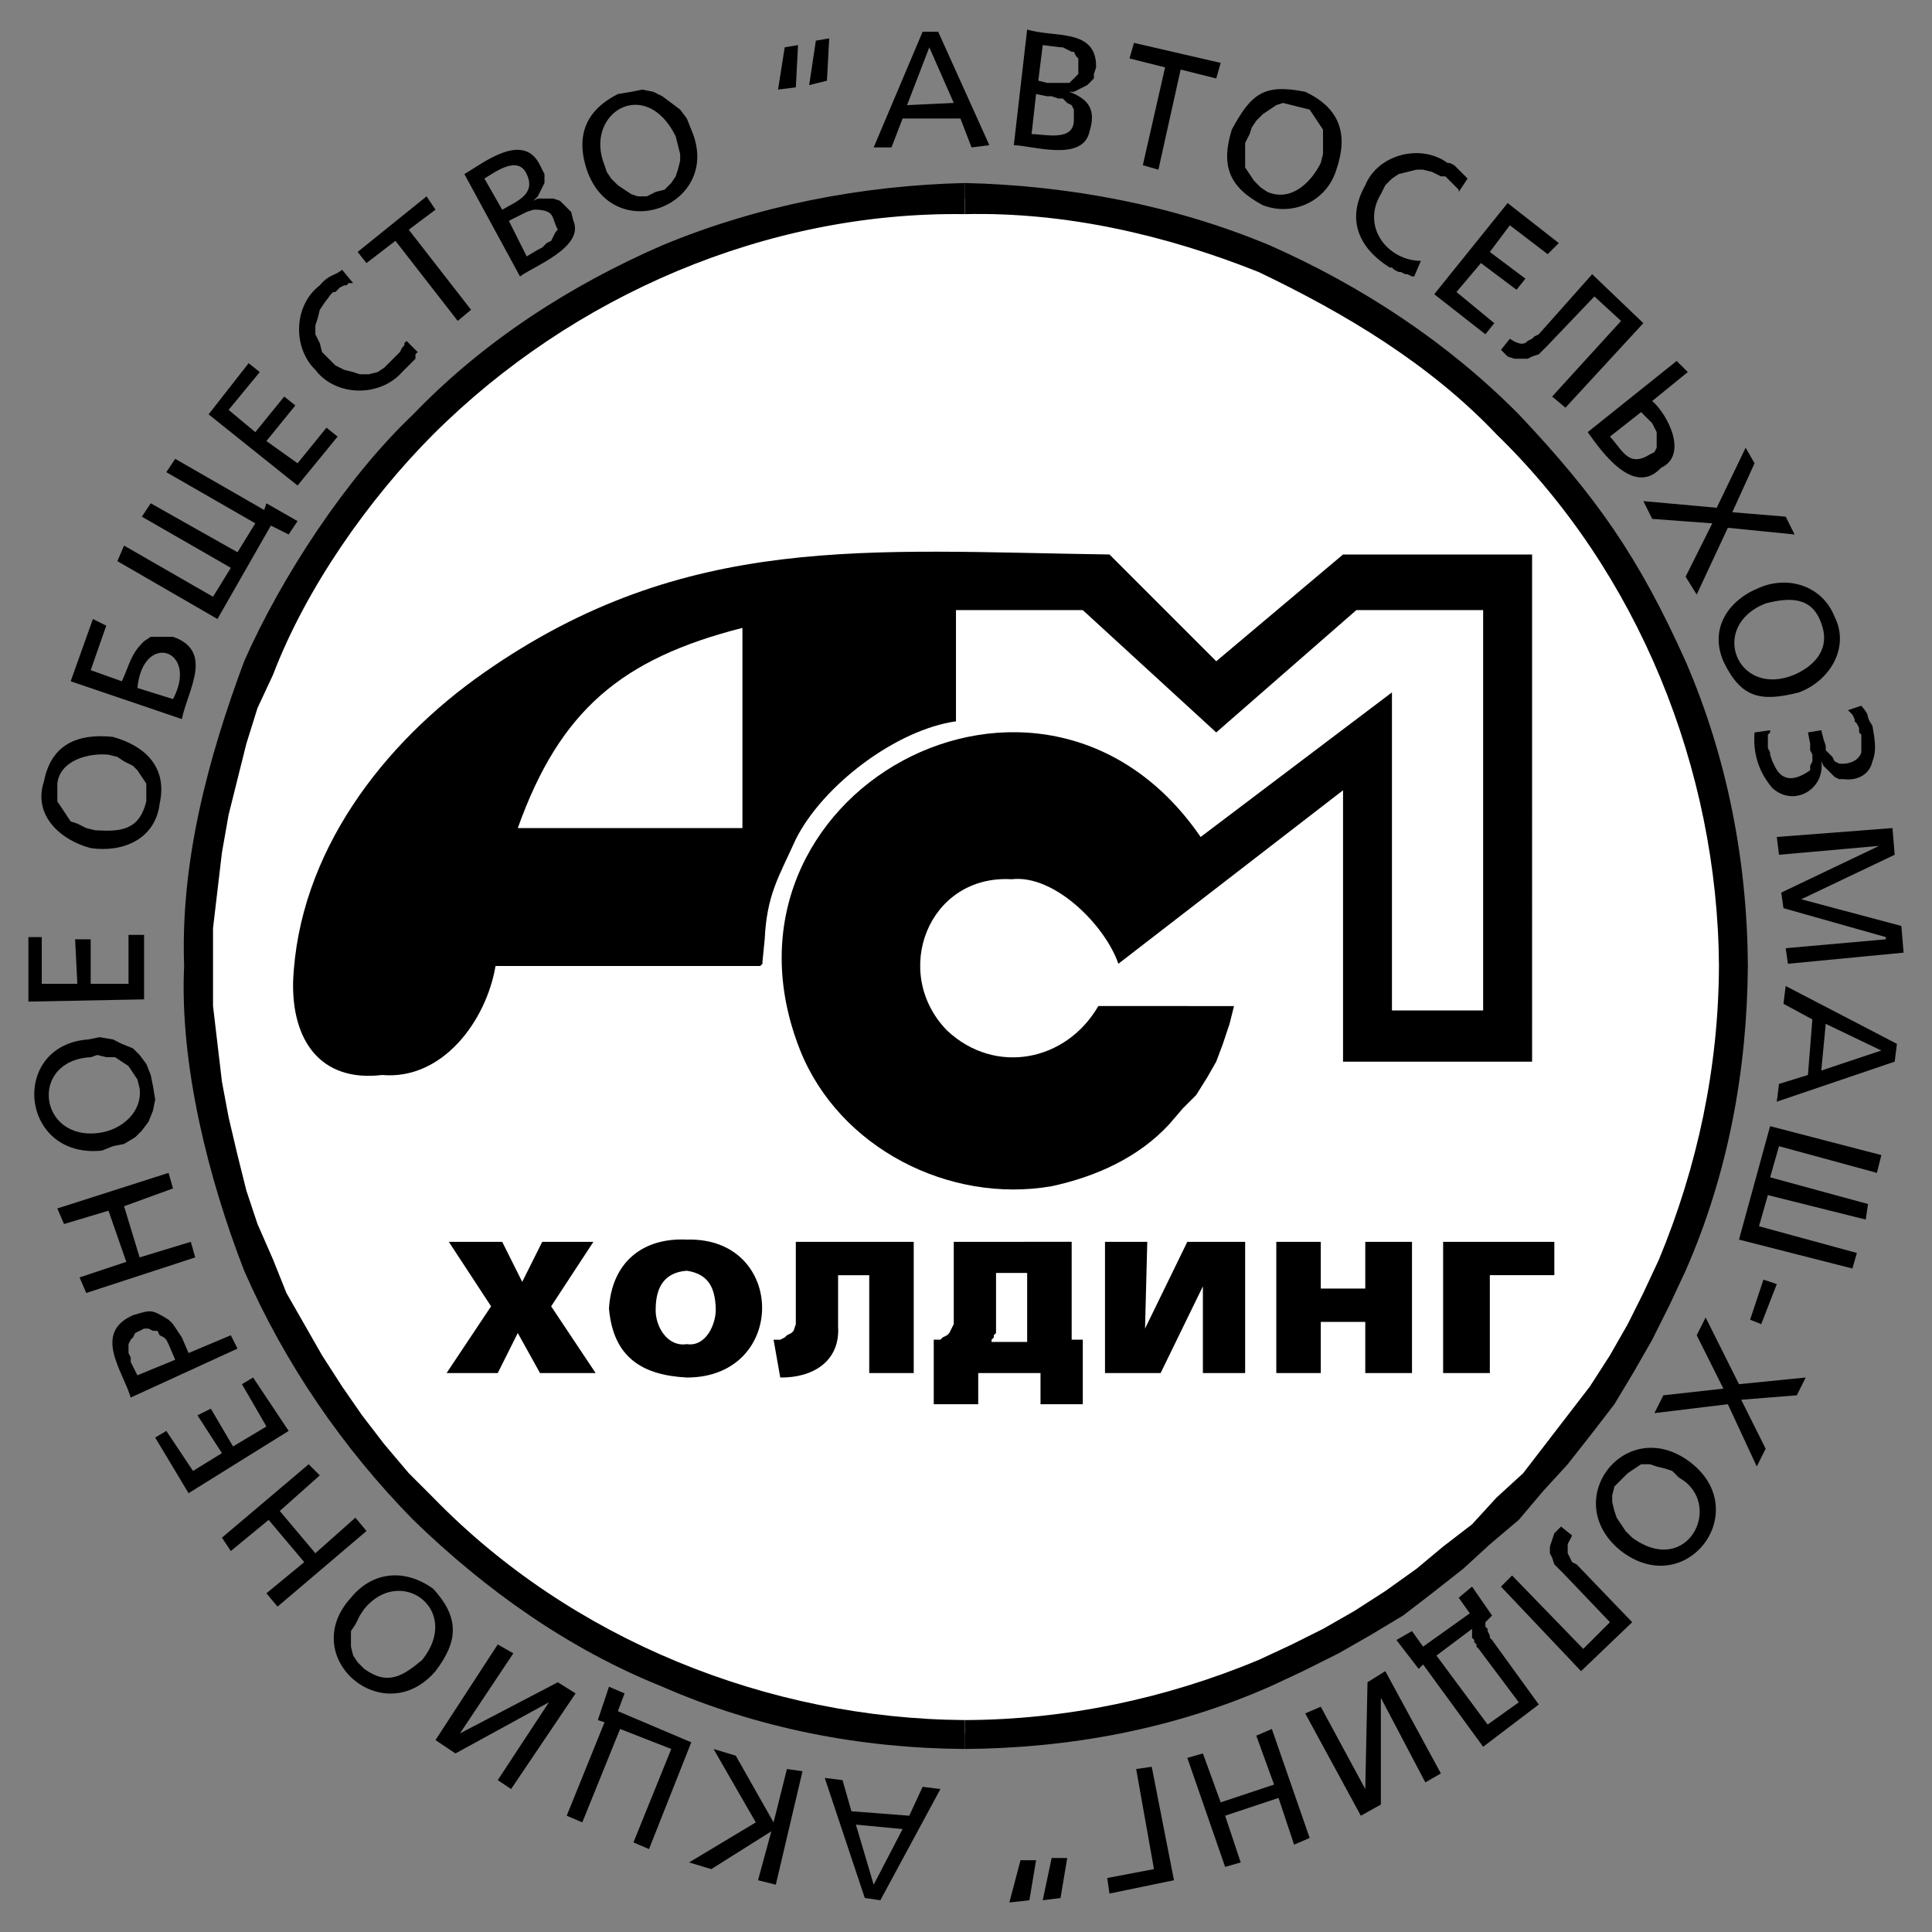 <svg xmlns="http://www.w3.org/2000/svg" width="2500" height="2500" viewBox="0 0 192.756 192.756"><rect x="0" y="0" width="192.756" height="192.756" fill="#808080" stroke="none"/><path fill="#fff" fill-opacity="0" d="M0 192.756h192.756V0H0v192.756z"/><path d="M96.267 19.812c11.141.259 19.387 1.79 29.738 5.993 9.085 3.858 17.363 9.525 24.412 16.423 7.306 7.737 12.269 14.54 16.423 24.412 3.814 8.896 6.103 20.074 5.993 29.738.106 20.343-8.068 39.759-22.416 54.151-7.299 7.256-15.003 12.307-24.412 16.422-9.318 4.059-19.598 5.975-29.738 5.992-20.152.17-39.848-8.334-54.151-22.414-6.788-7.152-12.629-15.277-16.423-24.414-4.202-10.355-5.733-18.592-5.992-29.737.047-20.331 8.16-39.691 22.415-54.15 7.121-6.816 15.386-12.445 24.412-16.423 9.459-3.857 19.517-5.927 29.739-5.993z" fill-rule="evenodd" clip-rule="evenodd" fill="#fff"/><path d="M174.386 96.378c-.065-10.464-2.052-20.784-6.214-30.404-4.653-10.359-8.865-16.401-16.644-24.635-7.1-7.17-15.65-12.795-24.857-16.867-9.6-4.008-20.022-5.962-30.404-6.214v3.106c10.014-.229 20.027 2.073 29.295 5.771 8.651 4.134 17.104 9.189 23.746 16.201 14.146 13.744 22.064 33.382 22.193 53.041h2.885v.001zM96.267 174.496c10.458-.076 20.807-1.99 30.404-6.213l3.328-1.553 3.552-1.777 3.107-1.773 3.329-1.998 2.885-2.219 3.106-2.441 2.663-2.441 2.887-2.441 2.44-2.885 2.44-2.664 2.441-3.107 2.219-2.883 1.997-3.33 1.776-3.107 1.775-3.551 1.554-3.33c4.222-9.598 6.137-19.945 6.214-30.403h-2.885c-.036 10.081-2.126 19.993-5.992 29.296l-1.553 3.328-1.555 3.107-1.775 3.107-1.997 3.105-6.658 8.656-2.663 2.439-2.44 2.664-2.886 2.221-2.662 2.219-3.107 2.219-3.107 1.998-3.106 1.775-3.107 1.553-3.329 1.553c-9.302 3.867-19.214 5.957-29.295 5.992v2.884z" fill-rule="evenodd" clip-rule="evenodd"/><path d="M18.37 96.378c-.46 9.86 2.437 21.241 5.991 30.403 4.036 9.225 9.815 17.68 16.867 24.857 7.215 7.002 15.49 12.889 24.857 16.645 9.531 4.172 19.798 6.145 30.182 6.213v-2.885c-19.659-.129-39.298-8.047-53.042-22.193l-2.441-2.439-2.441-2.885-2.219-2.887-1.997-2.885-1.998-3.105-1.775-3.107-1.776-3.107-1.331-3.328-1.554-3.551-1.11-3.33-.887-3.551-.888-3.773-.665-3.551-.445-3.773-.444-3.771V96.38H18.37v-.002zM96.267 18.258c-10.309.248-20.647 2.252-30.182 6.214-9.212 4.001-17.883 9.6-24.857 16.867-6.666 6.314-13.167 16.243-16.867 24.635-3.61 9.692-6.366 19.979-5.991 30.404h2.884v-3.773l.444-3.772.445-3.773.665-3.773 1.775-7.102 1.11-3.551 1.554-3.328c3.26-8.576 9.499-17.48 15.978-23.969C57.131 29.46 76.559 21.081 96.267 21.365v-3.107zM93.826 178.492l-1.776-.223-1.331 2.885-5.771-.443-.888-3.107-1.775-.221 3.995 11.982 1.553.223 5.993-11.096zm-8.434 3.551l4.661.443-2.886 5.549-1.775-5.992zM80.066 176.717l-1.554-.221-1.332 5.324-3.772-6.656-2.219-.668 4.217 7.324-6.658 3.996 2.218.666 5.993-3.773-1.332 4.883 1.776.443 2.663-11.318zM61.646 170.725l.666-1.776-1.554-.666-1.11 3.328.666.223-3.773 9.32 1.554.666 3.773-9.32 5.104 1.996-3.773 9.322 1.553.666 4.217-10.652-7.323-3.107zM49.661 164.066l-6.213 9.543 1.996 1.332 9.322-5.103-5.105 7.766 1.332.888 6.436-9.543-1.775-1.109-9.765 5.103 5.326-7.99-1.554-.887zM43.448 166.73c2.289-2.992 2.398-5.352-.223-8.213-2.751-2-6.006-1.816-8.211.889-5.422 5.94 3.269 13.352 8.434 7.324zm-1.332-1.111c-1.931 1.604-3.425 2.584-5.77.889l-.666-.666-.444-.666-.222-.889v-1.553l.444-.664.444-.889.444-.666c3.633-4.421 9.782.104 5.77 5.104zM36.567 152.748l-1.109-1.33-3.995 3.549-3.55-4.217 3.994-3.551-1.11-1.109-8.654 7.324.887 1.332 3.773-3.107 3.551 4.216-3.773 3.108 1.109 1.332 8.877-7.547zM28.8 142.762l-3.551-5.326-1.109.664 2.441 4.218-3.33 1.996-2.218-3.773-1.332.666 2.442 3.773-2.886 1.776-2.663-3.994-1.11.666 3.329 5.549 9.987-6.215zM23.696 134.551l-.666-1.332-4.217 1.773-.667-1.553-.444-.664-.443-.666-.444-.445c-1.754-1.074-1.73-.98-3.551-.443-4.039 1.779-.996 5.596-.222 8.213l10.654-4.883zm-9.987 2.662l-.667-1.33v-.445l-.221-.445v-.887l.221-.443.222-.223.222-.443.444-.221.444-.223h.444l.444.223h.443l.223.443.443.221.222.223.222.443.666 1.555-3.772 1.552zM19.48 125.451l-.444-1.555-5.105 1.555-1.554-5.105 4.883-1.776-.444-1.552-11.096 3.55.666 1.555 4.438-1.332 1.776 5.104-4.661 1.552.665 1.555 10.876-3.551zM10.157 114.799l1.111-.443 1.109-.223 1.11-.666.666-.666.666-.887.444-1.109.221-1.111-.221-1.332-.223-1.109-.443-1.109-.666-.887-.666-.666-1.109-.445-.888-.443-1.332-.223-1.11.223c-7.879.553-6.898 11.918 1.331 11.096zm-.221-1.776c-6.083.865-7.083-7.213-.887-7.545l.665-.223.888.223h.888l.666.443.666.443.443.666.444.666.222.887c.293 2.364-1.797 4.138-3.995 4.44zM14.375 99.707v-6.436h-1.553v4.883H9.049v-4.439H7.495l.222 4.439H4.166v-4.661H2.833v6.437l11.542-.223zM9.049 84.616c3.258.468 6.458-.915 6.88-4.438.793-3.58-1.371-5.733-4.661-6.657-3.492-.373-6.173.733-6.88 4.437-1.132 3.379 1.647 5.864 4.661 6.658zm.443-1.776l-.888-.223-.887-.444-.666-.221-.888-1.332-.443-.664V78.18c.253-2.333 3.135-3.081 5.104-2.885l.887.222.666.443.888.444.444.445.444.665.444.666v1.775c-.731 2.973-2.659 3.014-5.105 2.885zM9.27 61.757l-2.219 6.214 11.096 3.772c.549-2.818 3.257-6.769-.887-8.212h-2.22l-.665.444c-1.378 1.322-1.441 2.339-2.219 3.995l-3.107-1.109 1.553-4.438-1.332-.666zm7.99 7.989l-3.551-1.109c.558-5.717 6.177-3.823 3.551 1.109zM27.025 52.436l1.775.888.888-1.332-3.107-1.776-.223.666-8.877-5.104-.887 1.331 8.877 5.105-1.775 2.885-8.656-4.883-.887 1.332 8.877 5.105-1.776 2.885-8.877-5.105-.666 1.554 9.987 5.77 5.327-9.321zM29.688 48.442l3.995-4.883-1.11-.888-2.885 3.551-3.107-2.22 2.885-3.55-1.109-.888-2.886 3.551-2.663-2.219 3.107-3.774-1.109-.887-3.995 5.104 8.877 7.103zM34.127 26.914c-.721.625-1.276.424-2.22 1.554-2.603 1.977-2.749 6.178-.444 8.433 2.051 2.699 6.442 2.737 8.655.221l.223-.221.221-.222.222-.222.223-.222.221-.222.222-.222v-.443l.222-.223-1.11-1.109-.221.222v.222l-.223.222-.221.443-.222.223-.222.221-.222.222-.222.222-.666.666-.666.443-.887.223h-.888l-.667-.223-.888-.221-.887-.444-.666-.666-.666-.666-.222-.887-.444-.888v-.888l.222-.666.222-.889.444-.666.666-.887.221-.221h.223l.222-.223.221-.222.444-.221h.223l.222-.223h.442l-1.107-1.33zM45.667 32.018l1.331-1.11-6.214-7.989 2.664-1.997-.888-1.331-6.88 5.547.887 1.11 2.886-2.219 6.214 7.989zM51.881 27.58c1.308-.984 6.463-2.916 5.326-5.549l-.222-.887-1.11-1.11-.666-.222h-1.553l-.444.222.444-.443.222-.444.222-.444.222-.444v-.888l-.222-.444-.222-.443c-1.651-3.403-5.615-.26-7.546.887l5.549 10.209zm-1.11-5.549l.888-.443.443-.223.445-.221.665-.222h.444c1.753.13 1.354.8 1.998 1.997l-.222.222-.223.444-.221.444-.444.222-.444.444-.444.222-1.109.665-1.776-3.551zm-2.441-4.216c1.087-.663 3.361-2.357 4.217-.444.982 2.042-1.075 2.743-2.442 3.552l-1.775-3.108zM58.539 16.927c2.696 7.817 13.691 3.503 10.43-3.994l-.443-1.11-.666-.888-1.775-1.331-.889-.444-1.109-.222-1.11.222-1.331.221c-3.197 1.624-4.216 4.132-3.107 7.546zm1.775-.443c-2.089-5.176 4.071-9.005 7.101-2.886l.222.888.222.888v.666l-.222.887-.222.666-.444.665-.666.667-.888.222-.887.444h-.888l-.666-.223-.665-.442-.666-.444-.666-.666-.444-.665-.221-.667zM79.622 4.499l-1.332.222-.665 4.217 1.775-.222.222-4.217zm3.107-.666l-1.331.222-.667 4.438 1.775-.443.223-4.217zM87.167 14.708h1.776l1.11-2.885h5.77l1.11 2.885 1.775-.222-5.104-11.319H92.05l-4.883 11.541zm7.99-4.438l-4.66.221 2.219-5.77 2.441 5.549zM101.149 14.486c1.783.022 6.86 1.716 7.545-1.332.66-2.12.025-3.218-1.997-3.994h.443l.444-.222.444-.222.443-.223.222-.221.444-.445v-.443l.222-.665c.067-3.945-4.189-2.929-6.88-3.773l-1.33 11.54zm2.219-5.105l1.109.223h.444l.666.222h.442l.445.444.444.221.221.444v1.109c-.05 2.103-2.929 1.343-4.217 1.333l.446-3.996zm.666-4.882l1.775.222h.221l.89.444h.221l.224.444.221.222v1.553l-.666.666-.223.223h-2.22l-.887-.223.444-3.551zM114.021 16.484l1.553.443 2.22-9.987 3.551.888.443-1.554-8.654-1.997-.445 1.554 3.552.888-2.22 9.765zM122.897 12.933c-1.123 3.634-.253 5.762 3.107 7.545 3.039 1.161 6.385-.439 7.324-3.551 1.213-3.514.379-6.135-3.107-7.767-4.16-.839-5.397.219-7.324 3.773zm1.777.444l.221-.666.444-.667.666-.665.666-.444.666-.444.666-.221 1.774.443.889.222.444.666.442.666.445.666v2.441l-.224.887c-.977 1.955-2.949 3.9-5.325 2.886l-.665-.444-.666-.666-.889-1.332v-2.441l.446-.887zM146.423 17.815l-.223-.222-.665-.666-.223-.222-.222-.221-.443-.223h-.223c-2.653-1.951-6.925-.892-8.211 2.22-1.913 3.396-.682 6.244 2.441 8.211h.223l.221.222.444.222h.222l.444.222h.222l.444.222h.221l.666-1.554c-3.296-.021-5.972-3.381-3.994-6.658l.444-.887.666-.666.665-.444.888-.221.889-.223h.665l.888.223.887.443h.444l.222.222.223.222.221.221.223.223.222.222.223.223v.222l.886-1.333zM143.094 29.355l5.105 3.995.887-1.109-3.774-3.107 2.443-2.886 3.55 2.663.887-1.109-3.55-2.664 1.997-2.663 3.774 2.886 1.108-1.11-5.104-3.994-7.323 9.098zM159.073 29.577l2.662 2.441-6.88 7.546 1.332 1.11 7.769-8.433-5.105-4.883-5.326 5.992-.443.222-.223.222-.443.222c-.479.588-1.299.096-1.776-.222l-.887 1.109.665.666.666.222h1.332l.443-.222.666-.221.444-.445.444-.443 4.66-4.883zM167.284 36.013l-8.877 7.102c1.38 1.939 4.595 6.503 7.323 3.551 2.742-1.279.647-5.328-.888-6.658l3.551-2.886-1.109-1.109zm-6.658 7.546l3.106-2.441 1.11 1.11.222.443.222.444v1.553l-.222.444-.443.222c-2.136 1.323-2.695-.361-3.995-1.775zM163.956 49.995l.887 1.775 5.992.444-2.663 5.326 1.108 1.776 3.108-6.658 6.659.666-.888-1.776-5.326-.443 2.219-4.883-.889-1.554-2.885 5.992-7.322-.665zM175.495 58.65c-3.099 1.254-4.952 4.084-3.551 7.324 1.77 3.734 3.78 4.06 7.547 3.105 3.021-1.128 5.106-4.422 3.55-7.545-1.229-3.094-4.64-4.149-7.546-2.884zm.666 1.553c2.3-.595 4.63-.732 5.549 1.999.926 2.445-.553 4.161-2.663 5.105-5.72 2.397-8.646-4.846-2.886-7.104zM180.378 73.076l.222 1.109v.666l.222.444v.665l-.222.444v.445c-1.335.94-2.729 1.321-3.551-.445l-.222-.444-.222-.665v-.222l-.223-.444v-1.332l.223-.221v-.222l-1.554.222c-.162 2.077.389 3.906 1.775 5.547 2.172 1.962 5.291.093 4.883-2.663l.221.444.445.445.221.221.444.444.443.222h.444c1.301.181 2.604-.412 2.885-1.776.476-1.131.185-2.431 0-3.55-.857-1.252-.005-.683-1.109-1.999l-1.331.444.221.221.223.224.222.443v.222l.222.222.223.443v.445l.222.221v1.776c-.279.897-1.378 1.22-2.22 1.11l-.443-.223-.222-.443-.223-.222-.443-.444v-.444l-.223-.666-.221-.887-1.332.223zM177.271 83.506l.221 1.775 9.987-.887-9.764 4.66.222 1.554 10.208 2.885v.222l-9.986.888.222 1.553 11.54-1.109-.223-2.663-9.985-2.664 9.32-4.439-.222-2.663-11.54.888zM178.159 98.375l-.223 1.775 2.885 1.555-.443 5.547-2.886.889-.222 1.775 11.763-3.994.222-1.777-11.096-5.77zm3.551 8.434l.443-4.66 5.549 2.662-5.992 1.998zM176.605 117.461l.887-3.106 9.766 2.663.444-1.776-11.097-2.885-3.106 11.319 11.317 2.885.444-1.553-9.765-2.664.888-3.108 9.764 2.442.224-1.553-9.766-2.664zM175.939 127.67l-1.332 3.994 1.11.445 1.554-3.994-1.332-.445zM170.17 131.443l-.89 1.776 2.664 5.326-5.991.664-.889 1.777 7.324-.886 2.885 6.212.888-1.775-2.441-4.883 5.549-.445.887-1.773-6.657.664-3.329-6.657zM168.615 145.867c-6.421-4.842-13.165 3.852-6.88 8.879 6.526 5.004 13.287-4.006 6.88-8.879zm-1.109 1.555c4.569 2.541.948 10.07-4.66 5.992l-.666-.666-.444-.666-.443-.664-.223-.668-.221-.887v-.666l.221-.887.666-.666.666-.666 1.331-.889h.889l.665.223.888.221.666.223.665.666zM160.626 161.848l-2.663 2.662-7.102-7.322-1.109 1.109 7.989 8.434 5.104-4.883-5.549-5.771-.444-.221-.221-.445-.223-.443c.027-1.305-.15-.539.443-1.773l-1.108-.889-.667.666-.222.666-.221.666v.664l.221.443.222.666.444.445.444.443 4.662 4.883zM148.864 161.182l-1.997-2.885-1.332 1.109 1.109 1.555-4.66 3.326-1.109-1.553-1.553.889 2.219 2.885.443-.443 5.991 8.211 5.549-4.217-4.66-6.436-.223-.223v-.221l-.222-.445v-.221l-.221-.223v-.443l.221-.223.222-.221.223-.221zm-5.549 3.994l3.552-2.662v.887l.222.223v.221l.221.223v.221l.223.223 3.996 5.328-3.108 2.219-5.106-6.883zM130.222 170.947l5.549 10.207 1.997-1.109v-10.652l4.438 8.435 1.553-.89-5.547-10.208-1.776 1.11-.222 10.652-4.44-8.211-1.552.666zM126.893 172.5l-1.554.666 1.775 4.883-5.326 1.775-1.774-4.883-1.554.444 3.771 10.875 1.555-.444-1.555-4.662 5.328-1.773 1.552 4.66 1.555-.666-3.773-10.875zM114.909 176.273l-1.555.223 1.777 9.986-4.661.887.221 1.553 6.437-1.33-2.219-11.319zM106.476 185.373h-1.554l-.888 4.215 1.775-.223.667-3.992zm-3.108.221h-1.553l-1.111 4.217 1.999-.223.665-3.994z" fill-rule="evenodd" clip-rule="evenodd"/><path d="M44.557 136.99h5.104l1.998-3.994 2.219 3.994h5.548l-4.438-6.658 4.217-6.436H54.1l-1.998 3.996-1.997-3.996h-5.326l4.216 6.436-4.438 6.658zm23.968.446c10.083.002 9.946-14.047 0-13.76-4.454-.217-7.493 2.316-7.768 6.879.423 4.771 3.185 6.64 7.768 6.881zm0-3.331c-1.97.309-3.194-1.838-3.107-3.551.025-2.09.838-3.607 3.107-3.773 2.187.334 2.818 1.73 2.886 3.773.047 1.561-.991 3.842-2.886 3.551zm15.092-1.773v-5.105h3.107v9.764h4.439v-13.094H79.399v8.213l-.221.666-.223.221-.444.223-.222.221-.444.223h-.665l.666 3.773c3.238.04 5.992-1.601 5.771-5.105zm11.54-1.555v1.332l-.222.443-.222.443-.222.223-.444.221-.221.223h-.666v6.438h4.438v-3.109h6.214v3.109h4.218v-6.438h-1.109v-9.766H95.157v6.881zm7.323-3.773v6.881h-3.55v-.223l.222-.223v-.221l.223-.223v-5.992h3.105v.001zm21.749 9.986v-13.094h-5.77l-4.218 8.656.223-8.656h-4.217v13.094h5.549l4.217-8.654v8.654h4.216zm16.646 0v-13.094h-4.661v4.662h-4.439v-4.662h-4.438v13.094h4.438v-5.104h4.439v5.104h4.661zm3.106 0h4.66v-9.764h6.436v-3.33h-11.096v13.094zM100.927 87.723c4.257-.51 9.331 4.588 10.653 8.433l22.415-17.31v27.076h18.863V55.321h-18.863l-12.65 10.653-10.653-10.653c-24.098-.338-42.255-2.272-62.362 11.762-10.159 7.075-18.567 18.074-19.086 30.849-.134 5.807 2.68 10.062 8.877 9.32 6.067.529 10.402-5.445 11.318-10.874h26.41l.223-.222v-.222l.221-2.219c.221-4.468 1.37-6.146 3.106-9.987 2.716-5.404 10.014-10.917 15.979-11.762V60.869h12.65l13.315 12.207 13.981-12.207h12.649v39.947h-9.098V69.08l-19.087 14.426c-15.84-23.102-50.117-4.291-39.947 21.305 3.901 9.727 14.876 15.309 25.078 13.539 4.394-.945 8.686-2.855 11.762-6.215l1.332-1.553 1.332-1.332 1.109-1.775.888-1.553.666-1.777.665-1.996.445-1.775H109.58c-3.197 5.531-10.283 6.945-15.092 2.441-5.622-5.758-1.894-15.577 6.439-15.092zM74.073 62.645C62 65.715 55.855 70.878 51.659 82.618h22.414V62.645z" fill-rule="evenodd" clip-rule="evenodd"/></svg>
